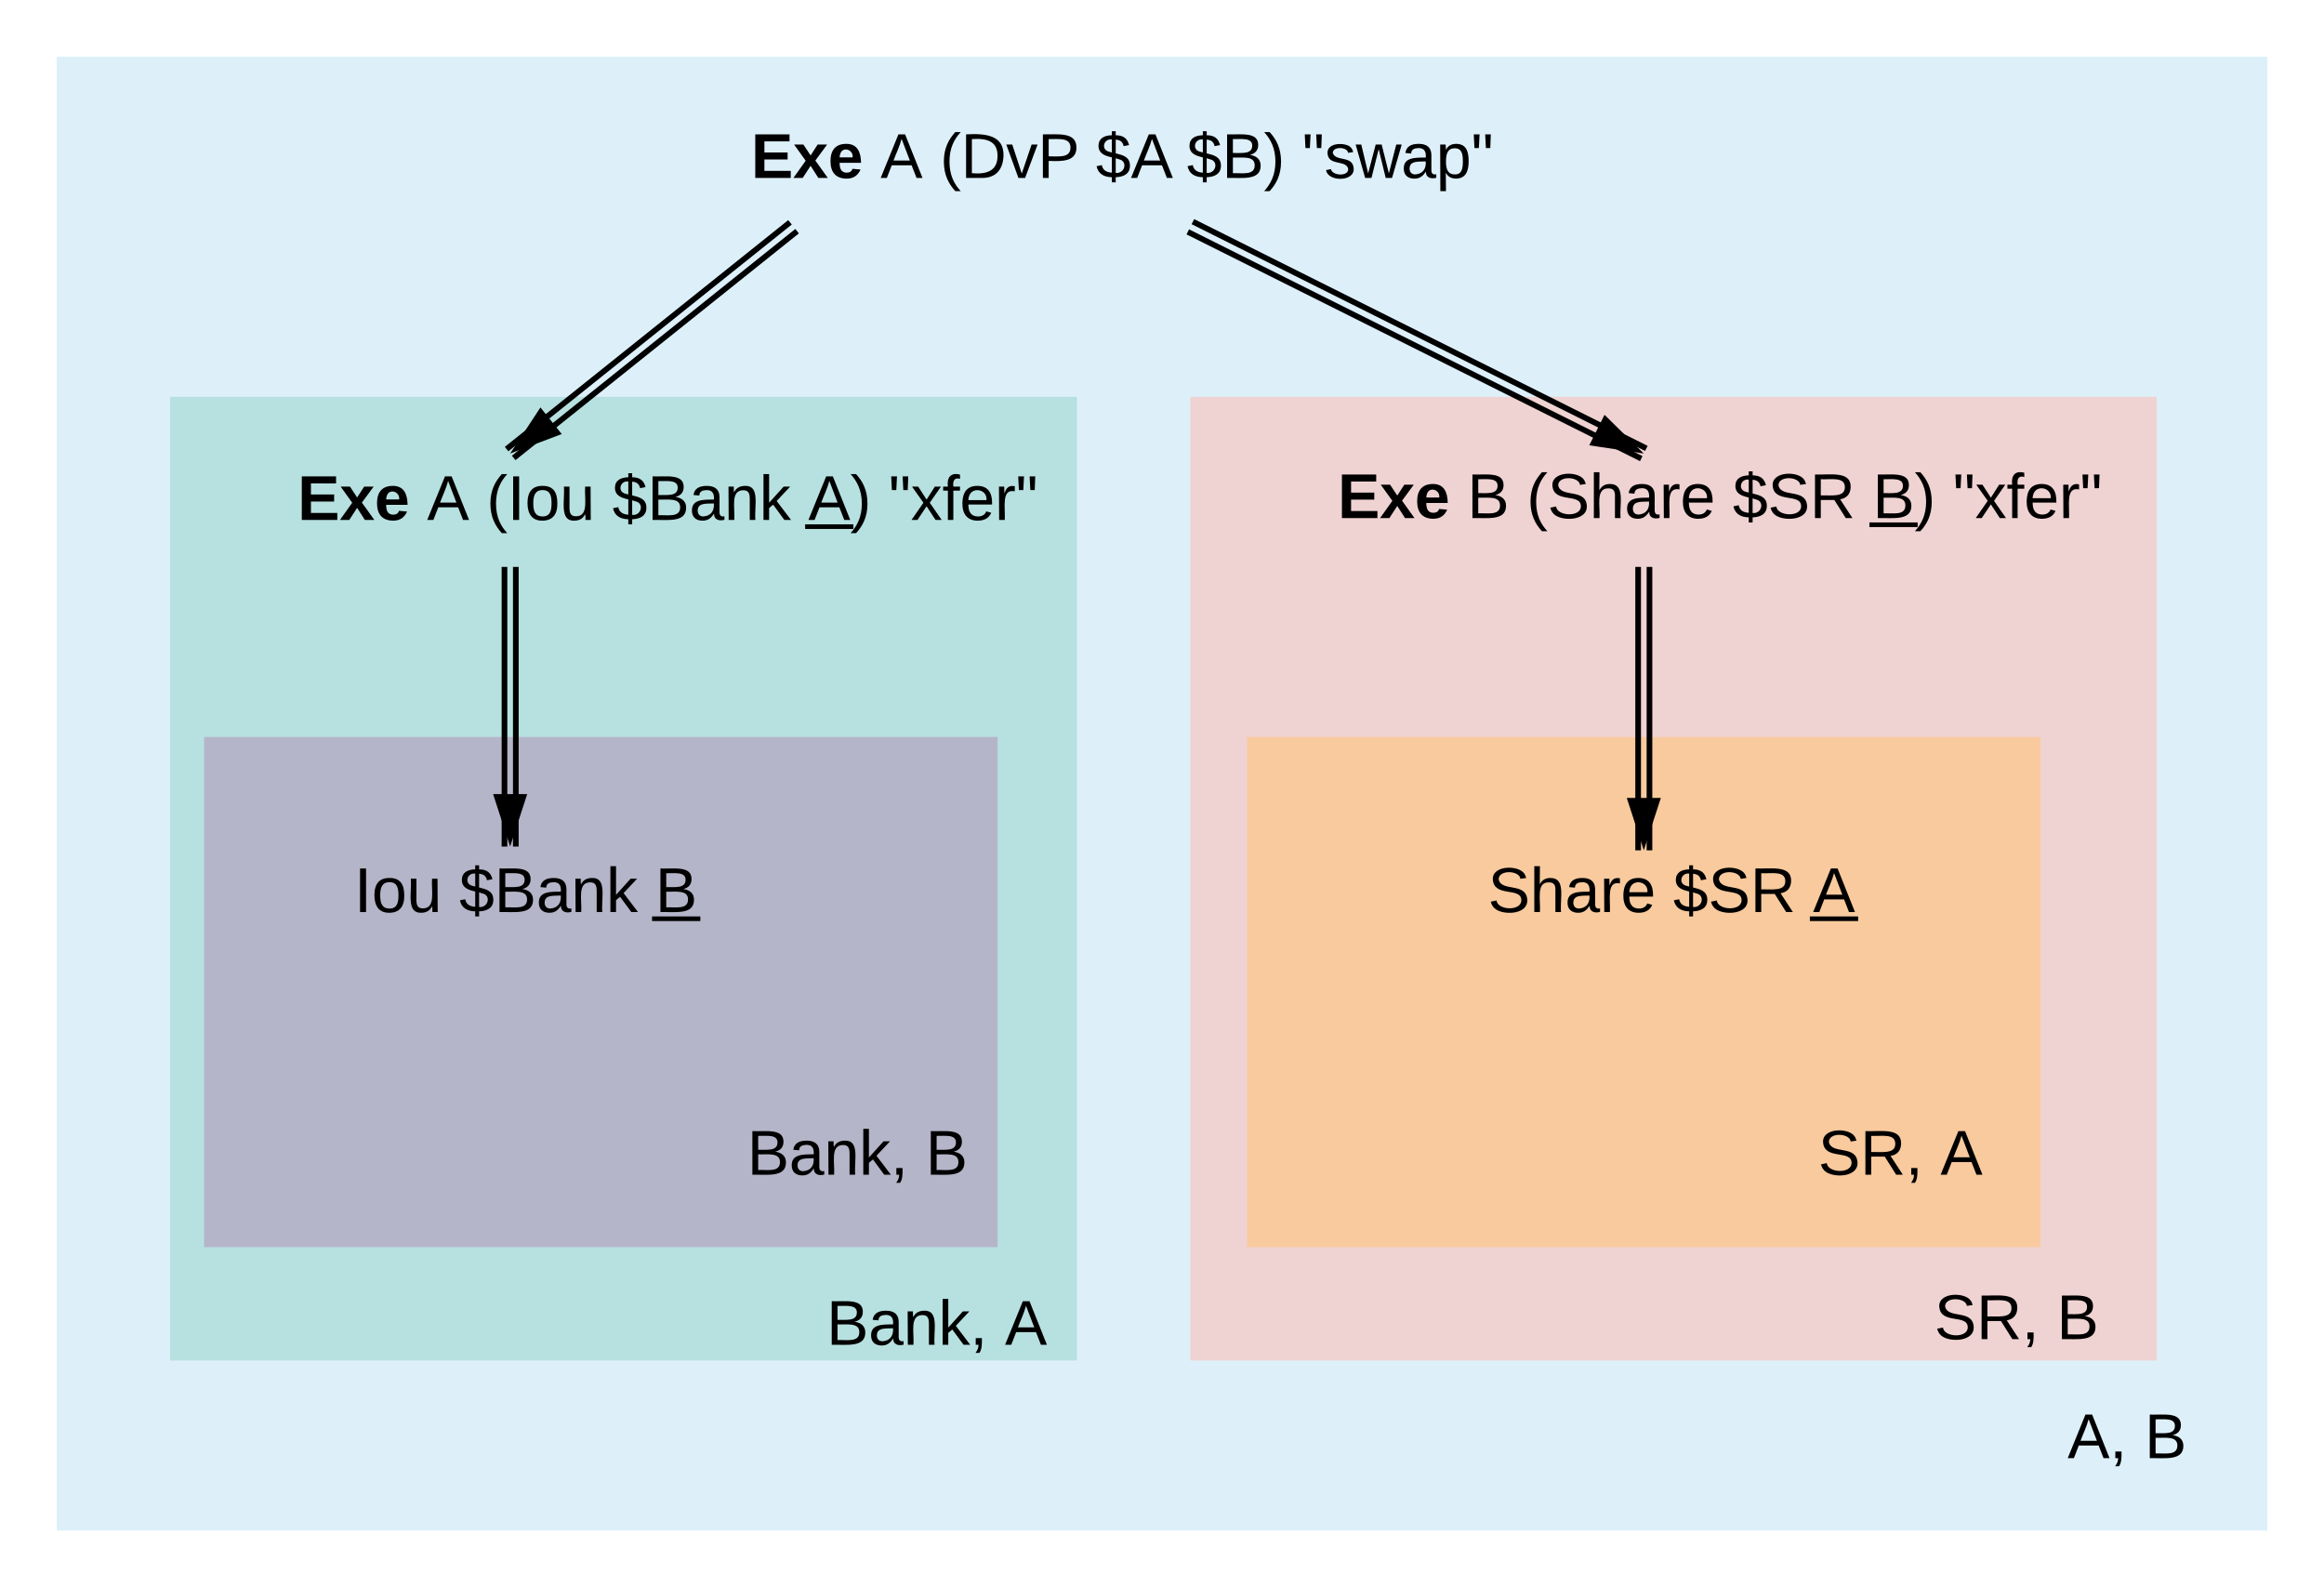 <svg xmlns="http://www.w3.org/2000/svg" xmlns:xlink="http://www.w3.org/1999/xlink" xmlns:lucid="lucid" width="820" height="560"><g transform="translate(-320 -140)" lucid:page-tab-id="0_0"><g class="lucid-layer" lucid:layer-id="fs5xU00Byiah" display="block"><path d="M340 160h780v520H340z" stroke="#000" stroke-opacity="0" stroke-width="2" fill="#c1e4f7" fill-opacity=".54"/><path d="M380 280h320v340H380z" stroke="#000" stroke-opacity="0" stroke-width="2" fill="#99d5ca" fill-opacity=".54"/><path d="M740 280h341v340H740z" stroke="#000" stroke-opacity="0" stroke-width="2" fill="#ffbbb1" fill-opacity=".54"/><path d="M392 400h280v180H392z" stroke="#000" stroke-opacity="0" stroke-width="2" fill="#b391b5" fill-opacity=".54"/><path d="M760 400h280v180H760z" stroke="#000" stroke-opacity="0" stroke-width="2" fill="#ffc374" fill-opacity=".54"/><path d="M1020 620h100v60h-100z" stroke="#000" stroke-opacity="0" fill="#fff" fill-opacity="0"/><use xlink:href="#a" transform="matrix(1,0,0,1,1025,625) translate(24.512 29.444)"/><use xlink:href="#b" transform="matrix(1,0,0,1,1025,625) translate(51.673 29.444)"/><path d="M600 580h100v60H600z" stroke="#000" stroke-opacity="0" fill="#fff" fill-opacity="0"/><use xlink:href="#c" transform="matrix(1,0,0,1,605,585) translate(6.611 29.444)"/><use xlink:href="#d" transform="matrix(1,0,0,1,605,585) translate(69.574 29.444)"/><path d="M572 520h100v60H572z" stroke="#000" stroke-opacity="0" fill="#fff" fill-opacity="0"/><use xlink:href="#c" transform="matrix(1,0,0,1,577,525) translate(6.611 29.444)"/><use xlink:href="#b" transform="matrix(1,0,0,1,577,525) translate(69.574 29.444)"/><path d="M940 520h100v60H940z" stroke="#000" stroke-opacity="0" fill="#fff" fill-opacity="0"/><g><use xlink:href="#e" transform="matrix(1,0,0,1,945,525) translate(16.519 29.444)"/><use xlink:href="#d" transform="matrix(1,0,0,1,945,525) translate(59.667 29.444)"/></g><path d="M981 578h100v60H981z" stroke="#000" stroke-opacity="0" fill="#fff" fill-opacity="0"/><g><use xlink:href="#e" transform="matrix(1,0,0,1,986,583) translate(16.519 29.444)"/><use xlink:href="#b" transform="matrix(1,0,0,1,986,583) translate(59.667 29.444)"/></g></g><g class="lucid-layer" lucid:layer-id="L6-ez2dE2id~" display="block"><path d="M740.9 218.2l160 80M739.1 221.8l160 80" stroke="#000" stroke-width="2" fill="none"/><path d="M897.1 298.55l-14.83-2.23 4.15-8.3z" stroke="#000" stroke-width="2"/><path d="M601.25 221.56l-100 80M598.75 218.44l-100 80" stroke="#000" stroke-width="2" fill="none"/><path d="M502.53 297.98l8.24-12.53 5.8 7.24z" stroke="#000" stroke-width="2"/><path d="M502 340v98.66M498 340v98.66" stroke="#000" stroke-width="2" fill="none"/><path d="M500 435.42l-4.64-14.26h9.28z" stroke="#000" stroke-width="2"/><path d="M580 180h320v63.33H580z" stroke="#000" stroke-opacity="0" stroke-width="2" fill="#fff" fill-opacity="0"/><use xlink:href="#f" transform="matrix(1,0,0,1,585,185) translate(0 17.778)"/><use xlink:href="#g" transform="matrix(1,0,0,1,585,185) translate(45.679 17.778)"/><use xlink:href="#h" transform="matrix(1,0,0,1,585,185) translate(66.667 17.778)"/><use xlink:href="#i" transform="matrix(1,0,0,1,585,185) translate(121.667 17.778)"/><use xlink:href="#j" transform="matrix(1,0,0,1,585,185) translate(153.765 17.778)"/><use xlink:href="#k" transform="matrix(1,0,0,1,585,185) translate(194.444 17.778)"/><path d="M420 300.67h280V364H420z" stroke="#000" stroke-opacity="0" stroke-width="2" fill="#fff" fill-opacity="0"/><use xlink:href="#f" transform="matrix(1,0,0,1,425,305.667) translate(0 17.778)"/><use xlink:href="#g" transform="matrix(1,0,0,1,425,305.667) translate(45.679 17.778)"/><use xlink:href="#l" transform="matrix(1,0,0,1,425,305.667) translate(66.667 17.778)"/><use xlink:href="#m" transform="matrix(1,0,0,1,425,305.667) translate(111.049 17.778)"/><use xlink:href="#n" transform="matrix(1,0,0,1,425,305.667) translate(180.185 17.778)"/><use xlink:href="#o" transform="matrix(1,0,0,1,425,305.667) translate(208.519 17.778)"/><path d="M440 439h140v63.33H440z" stroke="#000" stroke-opacity="0" stroke-width="2" fill="#fff" fill-opacity="0"/><g><use xlink:href="#p" transform="matrix(1,0,0,1,445,444) translate(0 17.778)"/><use xlink:href="#m" transform="matrix(1,0,0,1,445,444) translate(37.037 17.778)"/><use xlink:href="#q" transform="matrix(1,0,0,1,445,444) translate(106.173 17.778)"/></g><path d="M787 300h293v64H787z" stroke="#000" stroke-opacity="0" stroke-width="2" fill="#fff" fill-opacity="0"/><g><use xlink:href="#f" transform="matrix(1,0,0,1,792,305) translate(0 17.778)"/><use xlink:href="#r" transform="matrix(1,0,0,1,792,305) translate(45.679 17.778)"/><use xlink:href="#s" transform="matrix(1,0,0,1,792,305) translate(66.667 17.778)"/><use xlink:href="#t" transform="matrix(1,0,0,1,792,305) translate(139.383 17.778)"/><use xlink:href="#u" transform="matrix(1,0,0,1,792,305) translate(188.704 17.778)"/><use xlink:href="#v" transform="matrix(1,0,0,1,792,305) translate(217.037 17.778)"/></g><path d="M840 439h161v64H840z" stroke="#000" stroke-opacity="0" stroke-width="2" fill="#fff" fill-opacity="0"/><g><use xlink:href="#w" transform="matrix(1,0,0,1,845,444) translate(0 17.778)"/><use xlink:href="#t" transform="matrix(1,0,0,1,845,444) translate(65.37 17.778)"/><use xlink:href="#x" transform="matrix(1,0,0,1,845,444) translate(114.691 17.778)"/></g><path d="M902 340v100M898 340v100" stroke="#000" stroke-width="2" fill="none"/><path d="M900 436.76l-4.64-14.26h9.28z" stroke="#000" stroke-width="2"/></g><defs><path d="M205 0l-28-72H64L36 0H1l101-248h38L239 0h-34zm-38-99l-47-123c-12 45-31 82-46 123h93" id="y"/><path d="M68-38c1 34 0 65-14 84H32c9-13 17-26 17-46H33v-38h35" id="z"/><g id="a"><use transform="matrix(0.062,0,0,0.062,0,0)" xlink:href="#y"/><use transform="matrix(0.062,0,0,0.062,14.815,0)" xlink:href="#z"/></g><path d="M160-131c35 5 61 23 61 61C221 17 115-2 30 0v-248c76 3 177-17 177 60 0 33-19 50-47 57zm-97-11c50-1 110 9 110-42 0-47-63-36-110-37v79zm0 115c55-2 124 14 124-45 0-56-70-42-124-44v89" id="A"/><use transform="matrix(0.062,0,0,0.062,0,0)" xlink:href="#A" id="b"/><path d="M141-36C126-15 110 5 73 4 37 3 15-17 15-53c-1-64 63-63 125-63 3-35-9-54-41-54-24 1-41 7-42 31l-33-3c5-37 33-52 76-52 45 0 72 20 72 64v82c-1 20 7 32 28 27v20c-31 9-61-2-59-35zM48-53c0 20 12 33 32 33 41-3 63-29 60-74-43 2-92-5-92 41" id="B"/><path d="M117-194c89-4 53 116 60 194h-32v-121c0-31-8-49-39-48C34-167 62-67 57 0H25l-1-190h30c1 10-1 24 2 32 11-22 29-35 61-36" id="C"/><path d="M143 0L79-87 56-68V0H24v-261h32v163l83-92h37l-77 82L181 0h-38" id="D"/><g id="c"><use transform="matrix(0.062,0,0,0.062,0,0)" xlink:href="#A"/><use transform="matrix(0.062,0,0,0.062,14.815,0)" xlink:href="#B"/><use transform="matrix(0.062,0,0,0.062,27.16,0)" xlink:href="#C"/><use transform="matrix(0.062,0,0,0.062,39.506,0)" xlink:href="#D"/><use transform="matrix(0.062,0,0,0.062,50.617,0)" xlink:href="#z"/></g><use transform="matrix(0.062,0,0,0.062,0,0)" xlink:href="#y" id="d"/><path d="M185-189c-5-48-123-54-124 2 14 75 158 14 163 119 3 78-121 87-175 55-17-10-28-26-33-46l33-7c5 56 141 63 141-1 0-78-155-14-162-118-5-82 145-84 179-34 5 7 8 16 11 25" id="E"/><path d="M233-177c-1 41-23 64-60 70L243 0h-38l-65-103H63V0H30v-248c88 3 205-21 203 71zM63-129c60-2 137 13 137-47 0-61-80-42-137-45v92" id="F"/><g id="e"><use transform="matrix(0.062,0,0,0.062,0,0)" xlink:href="#E"/><use transform="matrix(0.062,0,0,0.062,14.815,0)" xlink:href="#F"/><use transform="matrix(0.062,0,0,0.062,30.802,0)" xlink:href="#z"/></g><path d="M24 0v-248h195v40H76v63h132v40H76v65h150V0H24" id="G"/><path d="M144 0l-44-69L55 0H2l70-98-66-92h53l41 62 40-62h54l-67 91 71 99h-54" id="H"/><path d="M185-48c-13 30-37 53-82 52C43 2 14-33 14-96s30-98 90-98c62 0 83 45 84 108H66c0 31 8 55 39 56 18 0 30-7 34-22zm-45-69c5-46-57-63-70-21-2 6-4 13-4 21h74" id="I"/><g id="f"><use transform="matrix(0.062,0,0,0.062,0,0)" xlink:href="#G"/><use transform="matrix(0.062,0,0,0.062,14.815,0)" xlink:href="#H"/><use transform="matrix(0.062,0,0,0.062,27.16,0)" xlink:href="#I"/></g><use transform="matrix(0.062,0,0,0.062,0,0)" xlink:href="#y" id="g"/><path d="M87 75C49 33 22-17 22-94c0-76 28-126 65-167h31c-38 41-64 92-64 168S80 34 118 75H87" id="J"/><path d="M30-248c118-7 216 8 213 122C240-48 200 0 122 0H30v-248zM63-27c89 8 146-16 146-99s-60-101-146-95v194" id="K"/><path d="M108 0H70L1-190h34L89-25l56-165h34" id="L"/><path d="M30-248c87 1 191-15 191 75 0 78-77 80-158 76V0H30v-248zm33 125c57 0 124 11 124-50 0-59-68-47-124-48v98" id="M"/><g id="h"><use transform="matrix(0.062,0,0,0.062,0,0)" xlink:href="#J"/><use transform="matrix(0.062,0,0,0.062,7.346,0)" xlink:href="#K"/><use transform="matrix(0.062,0,0,0.062,23.333,0)" xlink:href="#L"/><use transform="matrix(0.062,0,0,0.062,34.444,0)" xlink:href="#M"/></g><path d="M194-70c0 46-34 64-81 66v29H91V-4C42-5 12-27 4-67l30-6c5 28 25 41 57 43v-87c-38-9-76-20-76-67 1-42 33-58 76-59v-23h22v23c45 0 67 20 76 56l-31 6c-5-23-18-35-45-37v78c41 10 81 20 81 70zm-81 41c51 7 71-66 19-77-6-2-12-4-19-6v83zM91-219c-47-6-63 57-18 69 6 2 12 3 18 5v-74" id="N"/><g id="i"><use transform="matrix(0.062,0,0,0.062,0,0)" xlink:href="#N"/><use transform="matrix(0.062,0,0,0.062,12.346,0)" xlink:href="#y"/></g><path d="M33-261c38 41 65 92 65 168S71 34 33 75H2C39 34 66-17 66-93S39-220 2-261h31" id="O"/><g id="j"><use transform="matrix(0.062,0,0,0.062,0,0)" xlink:href="#N"/><use transform="matrix(0.062,0,0,0.062,12.346,0)" xlink:href="#A"/><use transform="matrix(0.062,0,0,0.062,27.16,0)" xlink:href="#O"/></g><path d="M109-170H84l-4-78h32zm-65 0H19l-4-78h33" id="P"/><path d="M135-143c-3-34-86-38-87 0 15 53 115 12 119 90S17 21 10-45l28-5c4 36 97 45 98 0-10-56-113-15-118-90-4-57 82-63 122-42 12 7 21 19 24 35" id="Q"/><path d="M206 0h-36l-40-164L89 0H53L-1-190h32L70-26l43-164h34l41 164 42-164h31" id="R"/><path d="M115-194c55 1 70 41 70 98S169 2 115 4C84 4 66-9 55-30l1 105H24l-1-265h31l2 30c10-21 28-34 59-34zm-8 174c40 0 45-34 45-75s-6-73-45-74c-42 0-51 32-51 76 0 43 10 73 51 73" id="S"/><g id="k"><use transform="matrix(0.062,0,0,0.062,0,0)" xlink:href="#P"/><use transform="matrix(0.062,0,0,0.062,7.84,0)" xlink:href="#Q"/><use transform="matrix(0.062,0,0,0.062,18.951,0)" xlink:href="#R"/><use transform="matrix(0.062,0,0,0.062,34.938,0)" xlink:href="#B"/><use transform="matrix(0.062,0,0,0.062,47.284,0)" xlink:href="#S"/><use transform="matrix(0.062,0,0,0.062,59.63,0)" xlink:href="#P"/></g><path d="M33 0v-248h34V0H33" id="T"/><path d="M100-194c62-1 85 37 85 99 1 63-27 99-86 99S16-35 15-95c0-66 28-99 85-99zM99-20c44 1 53-31 53-75 0-43-8-75-51-75s-53 32-53 75 10 74 51 75" id="U"/><path d="M84 4C-5 8 30-112 23-190h32v120c0 31 7 50 39 49 72-2 45-101 50-169h31l1 190h-30c-1-10 1-25-2-33-11 22-28 36-60 37" id="V"/><g id="l"><use transform="matrix(0.062,0,0,0.062,0,0)" xlink:href="#J"/><use transform="matrix(0.062,0,0,0.062,7.346,0)" xlink:href="#T"/><use transform="matrix(0.062,0,0,0.062,13.519,0)" xlink:href="#U"/><use transform="matrix(0.062,0,0,0.062,25.864,0)" xlink:href="#V"/></g><g id="m"><use transform="matrix(0.062,0,0,0.062,0,0)" xlink:href="#N"/><use transform="matrix(0.062,0,0,0.062,12.346,0)" xlink:href="#A"/><use transform="matrix(0.062,0,0,0.062,27.16,0)" xlink:href="#B"/><use transform="matrix(0.062,0,0,0.062,39.506,0)" xlink:href="#C"/><use transform="matrix(0.062,0,0,0.062,51.852,0)" xlink:href="#D"/></g><g id="n"><use transform="matrix(0.062,0,0,0.062,0,0)" xlink:href="#y"/><path d="M-1.1 1.54h17.03v1.63H-1.1z"/><use transform="matrix(0.062,0,0,0.062,14.815,0)" xlink:href="#O"/></g><path d="M141 0L90-78 38 0H4l68-98-65-92h35l48 74 47-74h35l-64 92 68 98h-35" id="W"/><path d="M101-234c-31-9-42 10-38 44h38v23H63V0H32v-167H5v-23h27c-7-52 17-82 69-68v24" id="X"/><path d="M100-194c63 0 86 42 84 106H49c0 40 14 67 53 68 26 1 43-12 49-29l28 8c-11 28-37 45-77 45C44 4 14-33 15-96c1-61 26-98 85-98zm52 81c6-60-76-77-97-28-3 7-6 17-6 28h103" id="Y"/><path d="M114-163C36-179 61-72 57 0H25l-1-190h30c1 12-1 29 2 39 6-27 23-49 58-41v29" id="Z"/><g id="o"><use transform="matrix(0.062,0,0,0.062,0,0)" xlink:href="#P"/><use transform="matrix(0.062,0,0,0.062,7.84,0)" xlink:href="#W"/><use transform="matrix(0.062,0,0,0.062,18.951,0)" xlink:href="#X"/><use transform="matrix(0.062,0,0,0.062,25.123,0)" xlink:href="#Y"/><use transform="matrix(0.062,0,0,0.062,37.469,0)" xlink:href="#Z"/><use transform="matrix(0.062,0,0,0.062,44.815,0)" xlink:href="#P"/></g><g id="p"><use transform="matrix(0.062,0,0,0.062,0,0)" xlink:href="#T"/><use transform="matrix(0.062,0,0,0.062,6.173,0)" xlink:href="#U"/><use transform="matrix(0.062,0,0,0.062,18.519,0)" xlink:href="#V"/></g><g id="q"><use transform="matrix(0.062,0,0,0.062,0,0)" xlink:href="#A"/><path d="M-1.1 1.54h17.03v1.63H-1.1z"/></g><use transform="matrix(0.062,0,0,0.062,0,0)" xlink:href="#A" id="r"/><path d="M106-169C34-169 62-67 57 0H25v-261h32l-1 103c12-21 28-36 61-36 89 0 53 116 60 194h-32v-121c2-32-8-49-39-48" id="aa"/><g id="s"><use transform="matrix(0.062,0,0,0.062,0,0)" xlink:href="#J"/><use transform="matrix(0.062,0,0,0.062,7.346,0)" xlink:href="#E"/><use transform="matrix(0.062,0,0,0.062,22.16,0)" xlink:href="#aa"/><use transform="matrix(0.062,0,0,0.062,34.506,0)" xlink:href="#B"/><use transform="matrix(0.062,0,0,0.062,46.852,0)" xlink:href="#Z"/><use transform="matrix(0.062,0,0,0.062,54.198,0)" xlink:href="#Y"/></g><g id="t"><use transform="matrix(0.062,0,0,0.062,0,0)" xlink:href="#N"/><use transform="matrix(0.062,0,0,0.062,12.346,0)" xlink:href="#E"/><use transform="matrix(0.062,0,0,0.062,27.16,0)" xlink:href="#F"/></g><g id="u"><use transform="matrix(0.062,0,0,0.062,0,0)" xlink:href="#A"/><path d="M-1.1 1.54h17.03v1.63H-1.1z"/><use transform="matrix(0.062,0,0,0.062,14.815,0)" xlink:href="#O"/></g><g id="v"><use transform="matrix(0.062,0,0,0.062,0,0)" xlink:href="#P"/><use transform="matrix(0.062,0,0,0.062,7.84,0)" xlink:href="#W"/><use transform="matrix(0.062,0,0,0.062,18.951,0)" xlink:href="#X"/><use transform="matrix(0.062,0,0,0.062,25.123,0)" xlink:href="#Y"/><use transform="matrix(0.062,0,0,0.062,37.469,0)" xlink:href="#Z"/><use transform="matrix(0.062,0,0,0.062,44.815,0)" xlink:href="#P"/></g><g id="w"><use transform="matrix(0.062,0,0,0.062,0,0)" xlink:href="#E"/><use transform="matrix(0.062,0,0,0.062,14.815,0)" xlink:href="#aa"/><use transform="matrix(0.062,0,0,0.062,27.16,0)" xlink:href="#B"/><use transform="matrix(0.062,0,0,0.062,39.506,0)" xlink:href="#Z"/><use transform="matrix(0.062,0,0,0.062,46.852,0)" xlink:href="#Y"/></g><g id="x"><use transform="matrix(0.062,0,0,0.062,0,0)" xlink:href="#y"/><path d="M-1.1 1.54h17.03v1.63H-1.1z"/></g></defs></g></svg>